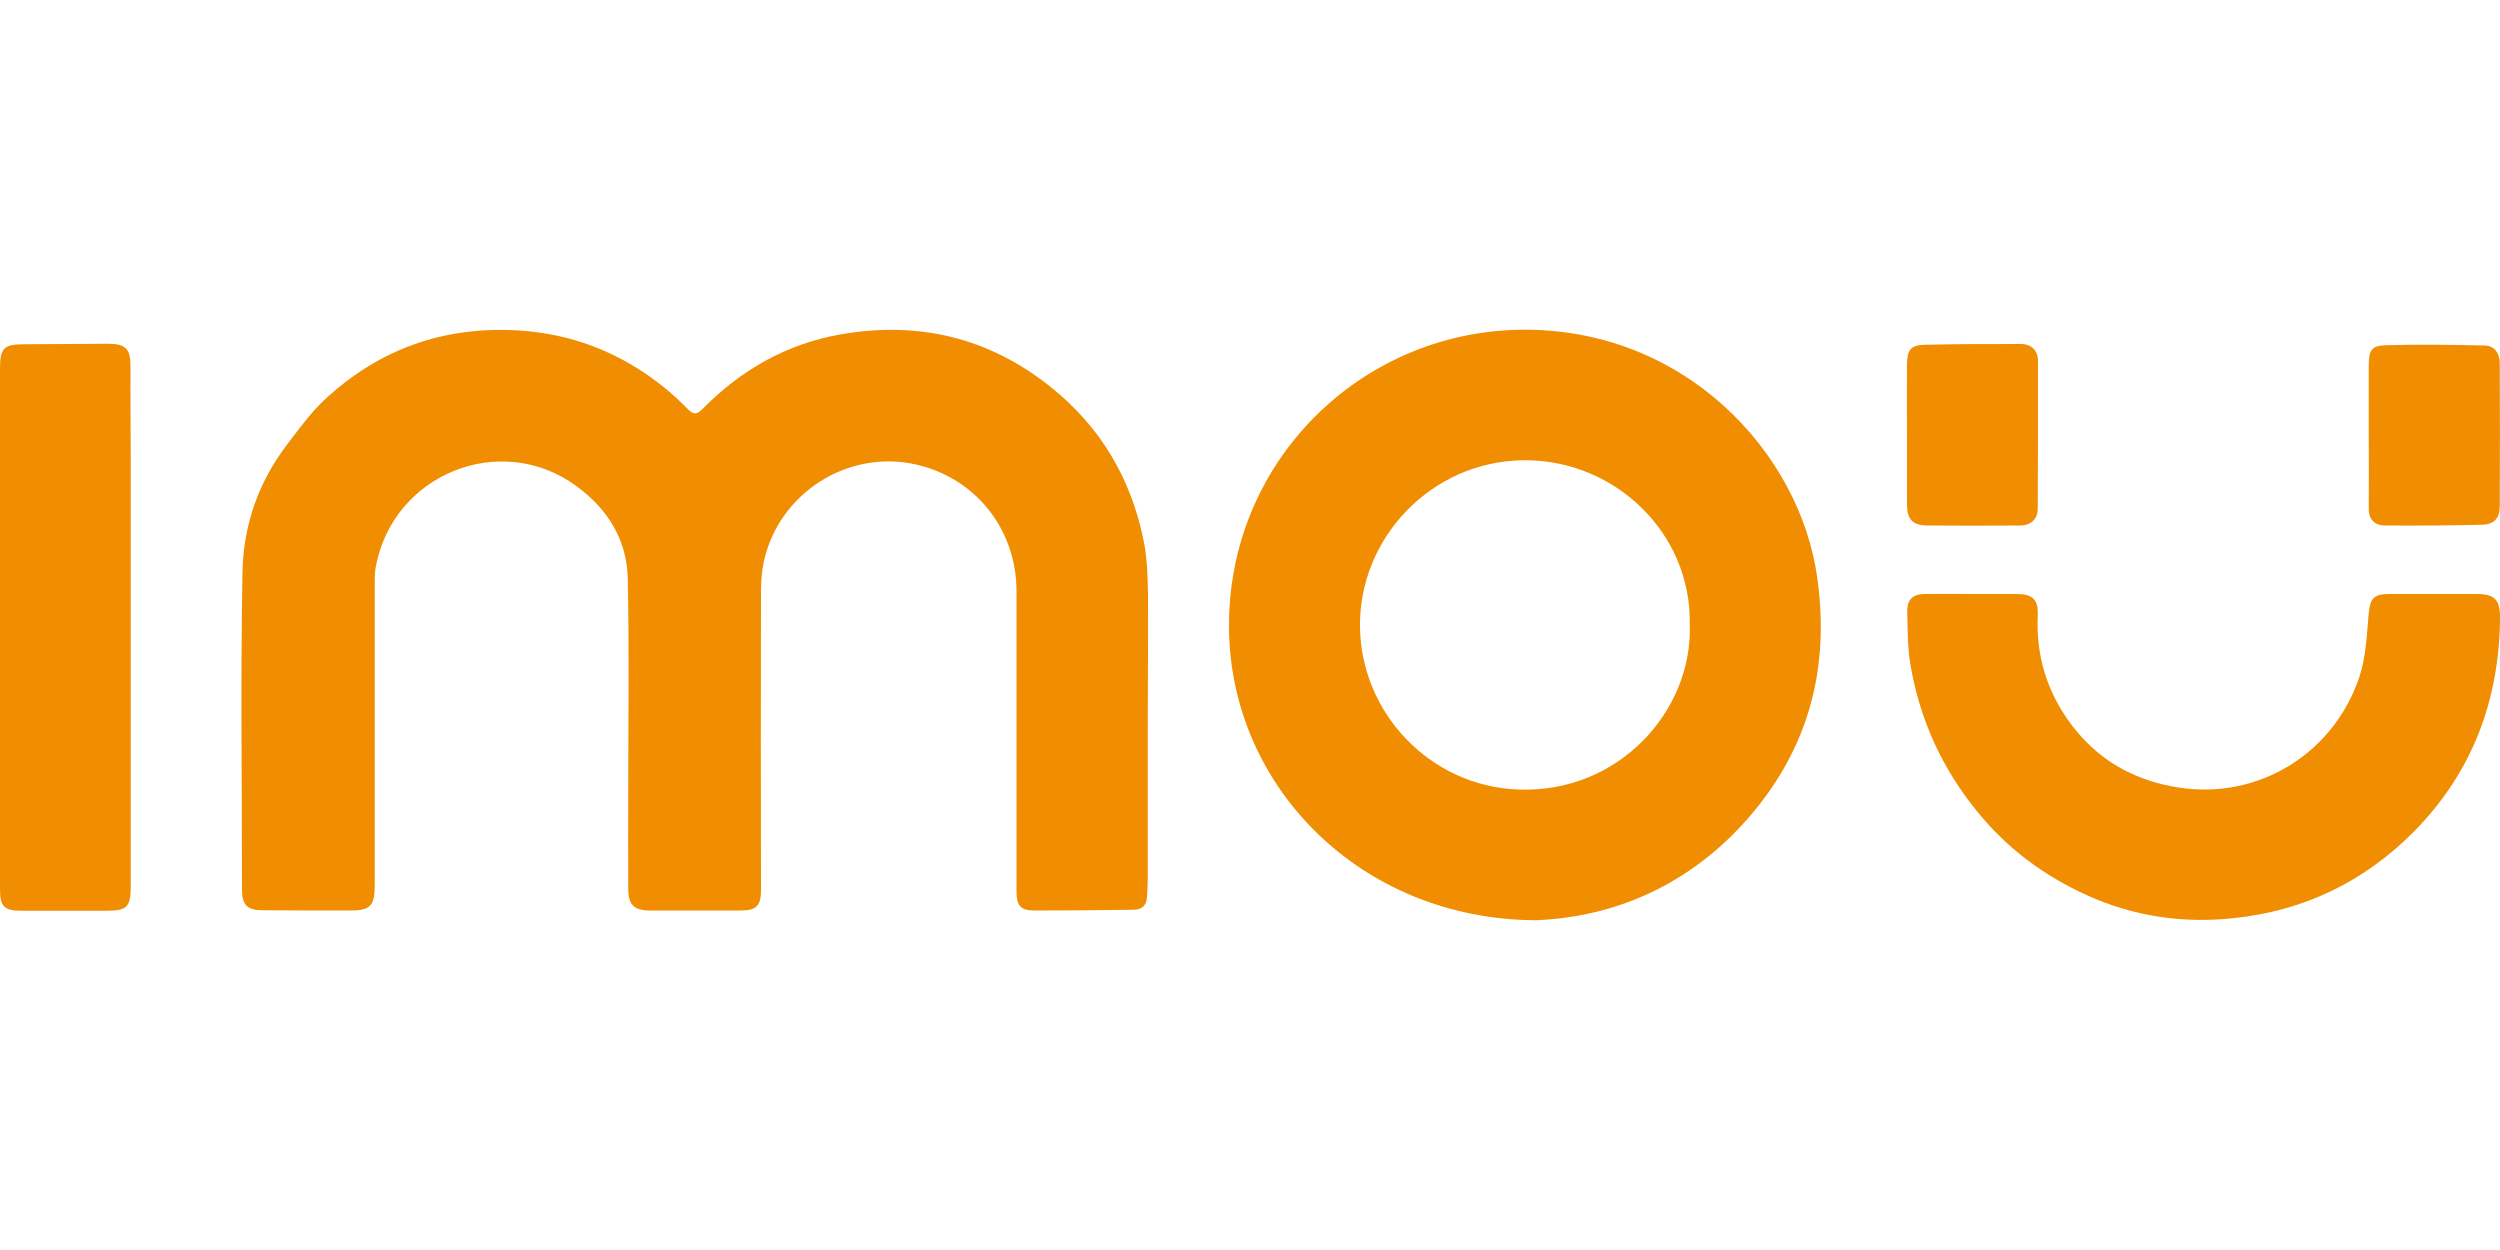 <?xml version="1.0" encoding="UTF-8"?> <svg xmlns="http://www.w3.org/2000/svg" xmlns:xlink="http://www.w3.org/1999/xlink" version="1.1" id="Layer_1" x="0px" y="0px" viewBox="0 0 100 50" style="enable-background:new 0 0 100 50;" xml:space="preserve"> <style type="text/css"> .st0{fill:#E7000A;} .st1{fill:#62BB4D;} .st2{fill:#D8111A;} .st3{fill:#6C6E72;} .st4{fill:#202020;} .st5{fill:#F15922;} .st6{fill:#F18D00;} .st7{fill:#94B418;} .st8{fill:#D71820;} .st9{fill:#6B6E70;} .st10{fill:#2D8EC9;} .st11{fill:#034EA2;} .st12{fill:#474747;} </style> <g> <path class="st6" d="M45.91,29.12c0,2.03,0,4.06,0,6.09c0,0.22-0.02,0.44-0.03,0.66c-0.01,0.35-0.21,0.52-0.54,0.52 c-1.33,0.02-2.65,0.03-3.98,0.03c-0.54,0-0.7-0.2-0.7-0.78c0-4,0-8,0-12c0-2.47-1.65-4.53-4.02-5.06c-2.73-0.62-5.5,1.15-6.09,3.9 c-0.08,0.38-0.11,0.78-0.11,1.17c-0.01,3.98-0.01,7.97,0,11.95c0,0.63-0.18,0.82-0.81,0.82c-1.22,0-2.43,0-3.65,0 c-0.61,0-0.85-0.23-0.85-0.86c-0.01-1.32,0-2.65,0-3.97c0-2.82,0.04-5.64-0.02-8.45c-0.03-1.55-0.81-2.79-2.06-3.7 c-3.02-2.22-7.37-0.48-8.03,3.29c-0.04,0.25-0.03,0.5-0.03,0.75c0,3.97,0,7.94,0,11.9c0,0.87-0.17,1.05-1.05,1.04 c-1.15,0-2.31,0-3.46-0.01c-0.58,0-0.8-0.22-0.8-0.81c0-4.25-0.06-8.5,0.02-12.75c0.04-1.81,0.62-3.53,1.74-5.01 c0.47-0.62,0.94-1.27,1.5-1.81c2.19-2.06,4.81-3,7.83-2.81c2.17,0.14,4.1,0.91,5.8,2.28c0.34,0.27,0.66,0.58,0.97,0.89 c0.21,0.21,0.35,0.18,0.55-0.02c1.53-1.56,3.36-2.61,5.51-2.99c3.11-0.55,5.95,0.11,8.44,2.11c2,1.6,3.21,3.67,3.71,6.16 c0.14,0.7,0.16,1.44,0.17,2.16C45.93,25.6,45.91,27.36,45.91,29.12z"></path> <path class="st6" d="M72.69,23.11C72,18.1,67.37,13.09,60.8,13.19c-6.41,0.1-11.71,5.31-11.64,11.96 c0.07,6.33,5.27,11.61,12.24,11.66c3.2-0.12,6.24-1.42,8.61-4.18C72.38,29.86,73.19,26.67,72.69,23.11z M60.72,31.58 c-3.55-0.14-6.26-3.08-6.32-6.46c-0.07-3.59,2.86-6.68,6.55-6.71c3.65-0.03,6.72,2.92,6.64,6.58 C67.71,28.45,64.72,31.75,60.72,31.58z"></path> <path class="st6" d="M100,24.7c-0.02,3.3-1.11,6.2-3.44,8.56c-1.99,2.01-4.41,3.18-7.25,3.47c-2.02,0.21-3.97-0.08-5.81-0.91 c-1.72-0.78-3.21-1.87-4.42-3.37c-1.4-1.72-2.27-3.64-2.65-5.79c-0.13-0.72-0.12-1.47-0.14-2.21c-0.01-0.47,0.23-0.69,0.71-0.69 c0.63-0.01,1.26,0,1.89,0v0c0.58,0,1.17,0,1.75,0c0.67,0,0.9,0.21,0.87,0.88c-0.06,1.36,0.25,2.62,0.96,3.78 c1.09,1.77,2.69,2.79,4.73,3.09c3.2,0.47,6.16-1.41,7.17-4.42c0.26-0.77,0.3-1.63,0.37-2.46c0.06-0.7,0.18-0.87,0.87-0.87 c1.15,0,2.31,0,3.46,0C99.78,23.76,100,23.98,100,24.7z"></path> <path class="st6" d="M5.23,35.45c0,0.82-0.15,0.98-0.95,0.98c-1.14,0-2.27,0-3.41,0c-0.7,0-0.87-0.16-0.87-0.86 c0-3.51,0-7.02,0-10.53c0-3.43,0-6.86,0-10.29C0,13.9,0.16,13.77,1,13.77c1.1,0,2.21-0.02,3.31-0.02c0.74,0,0.91,0.21,0.91,0.93 c-0.01,1.26,0.01,2.52,0.01,3.78C5.23,24.12,5.23,29.79,5.23,35.45z"></path> <path class="st6" d="M81.51,20.34c0,0.42-0.26,0.67-0.7,0.68c-1.25,0.01-2.49,0.01-3.74,0c-0.57-0.01-0.79-0.26-0.79-0.83 c0-0.94,0-1.89,0-2.83h0c0-0.93-0.01-1.86,0-2.79c0.01-0.6,0.15-0.77,0.76-0.78c1.26-0.03,2.53-0.03,3.79-0.03 c0.43,0,0.69,0.26,0.69,0.68C81.52,16.4,81.52,18.37,81.51,20.34z"></path> <path class="st6" d="M99.99,20.23c0,0.5-0.21,0.74-0.71,0.76c-1.29,0.03-2.59,0.04-3.88,0.03c-0.42,0-0.66-0.25-0.65-0.7 c0.01-0.97,0-1.95,0-2.92h0c0-0.93,0-1.86,0-2.78c0-0.6,0.1-0.79,0.67-0.81c1.32-0.04,2.65-0.02,3.97,0.01 c0.4,0.01,0.6,0.32,0.6,0.72C100,16.43,100,18.33,99.99,20.23z"></path> </g> </svg> 